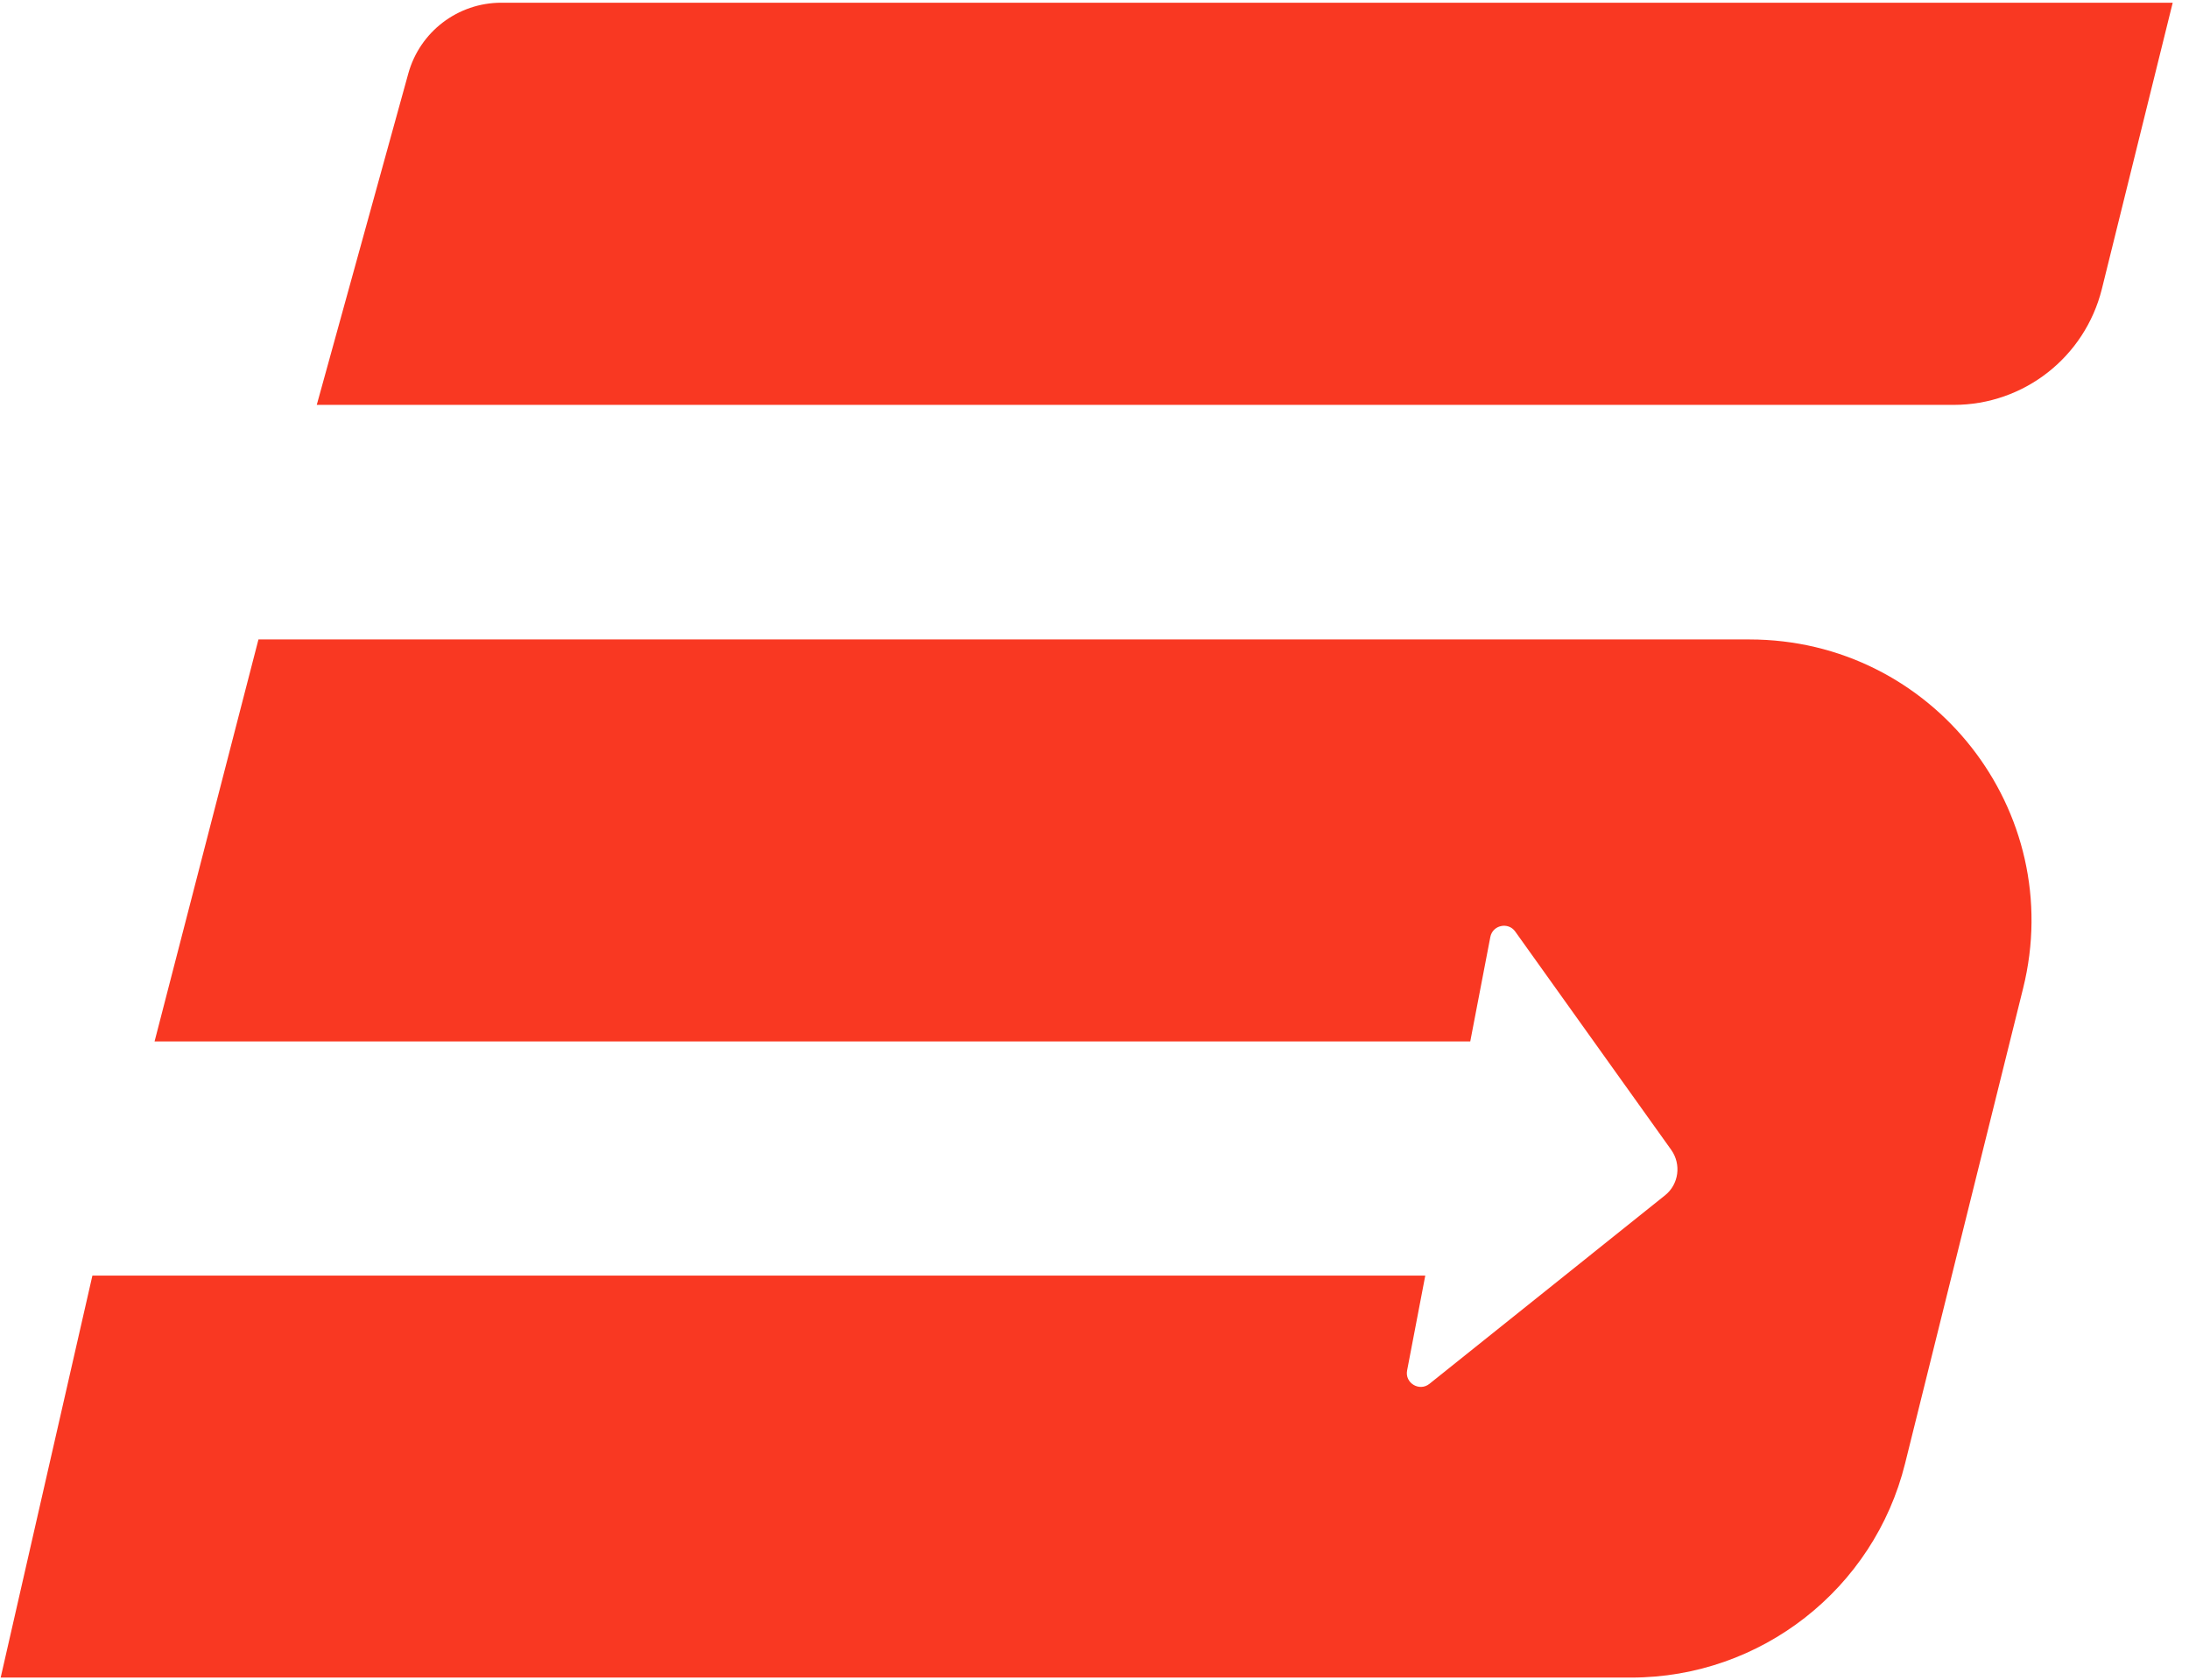 <svg width="129" height="99" viewBox="0 0 129 99" fill="none"
    xmlns="http://www.w3.org/2000/svg">
    <path d="M128.04 0.16L123.864 17.036C122.863 21.042 119.278 23.864 115.136 23.864H18.667L24.061 4.336C24.743 1.867 26.985 0.16 29.545 0.16H128.04Z" fill="#F93822"/>
    <path d="M119.221 58.264L112.269 86.257C110.437 93.654 103.769 98.877 96.134 98.877H0.04L5.445 75.185H83.993L82.923 80.772C82.775 81.512 83.64 82.036 84.232 81.569L98.125 70.451C98.933 69.803 99.092 68.63 98.489 67.777L89.295 54.907C88.886 54.326 87.964 54.52 87.827 55.225L86.644 61.382H9.109L15.231 37.69H103.098C113.896 37.69 121.827 47.806 119.221 58.264Z" fill="#F93822"/>
</svg>
    